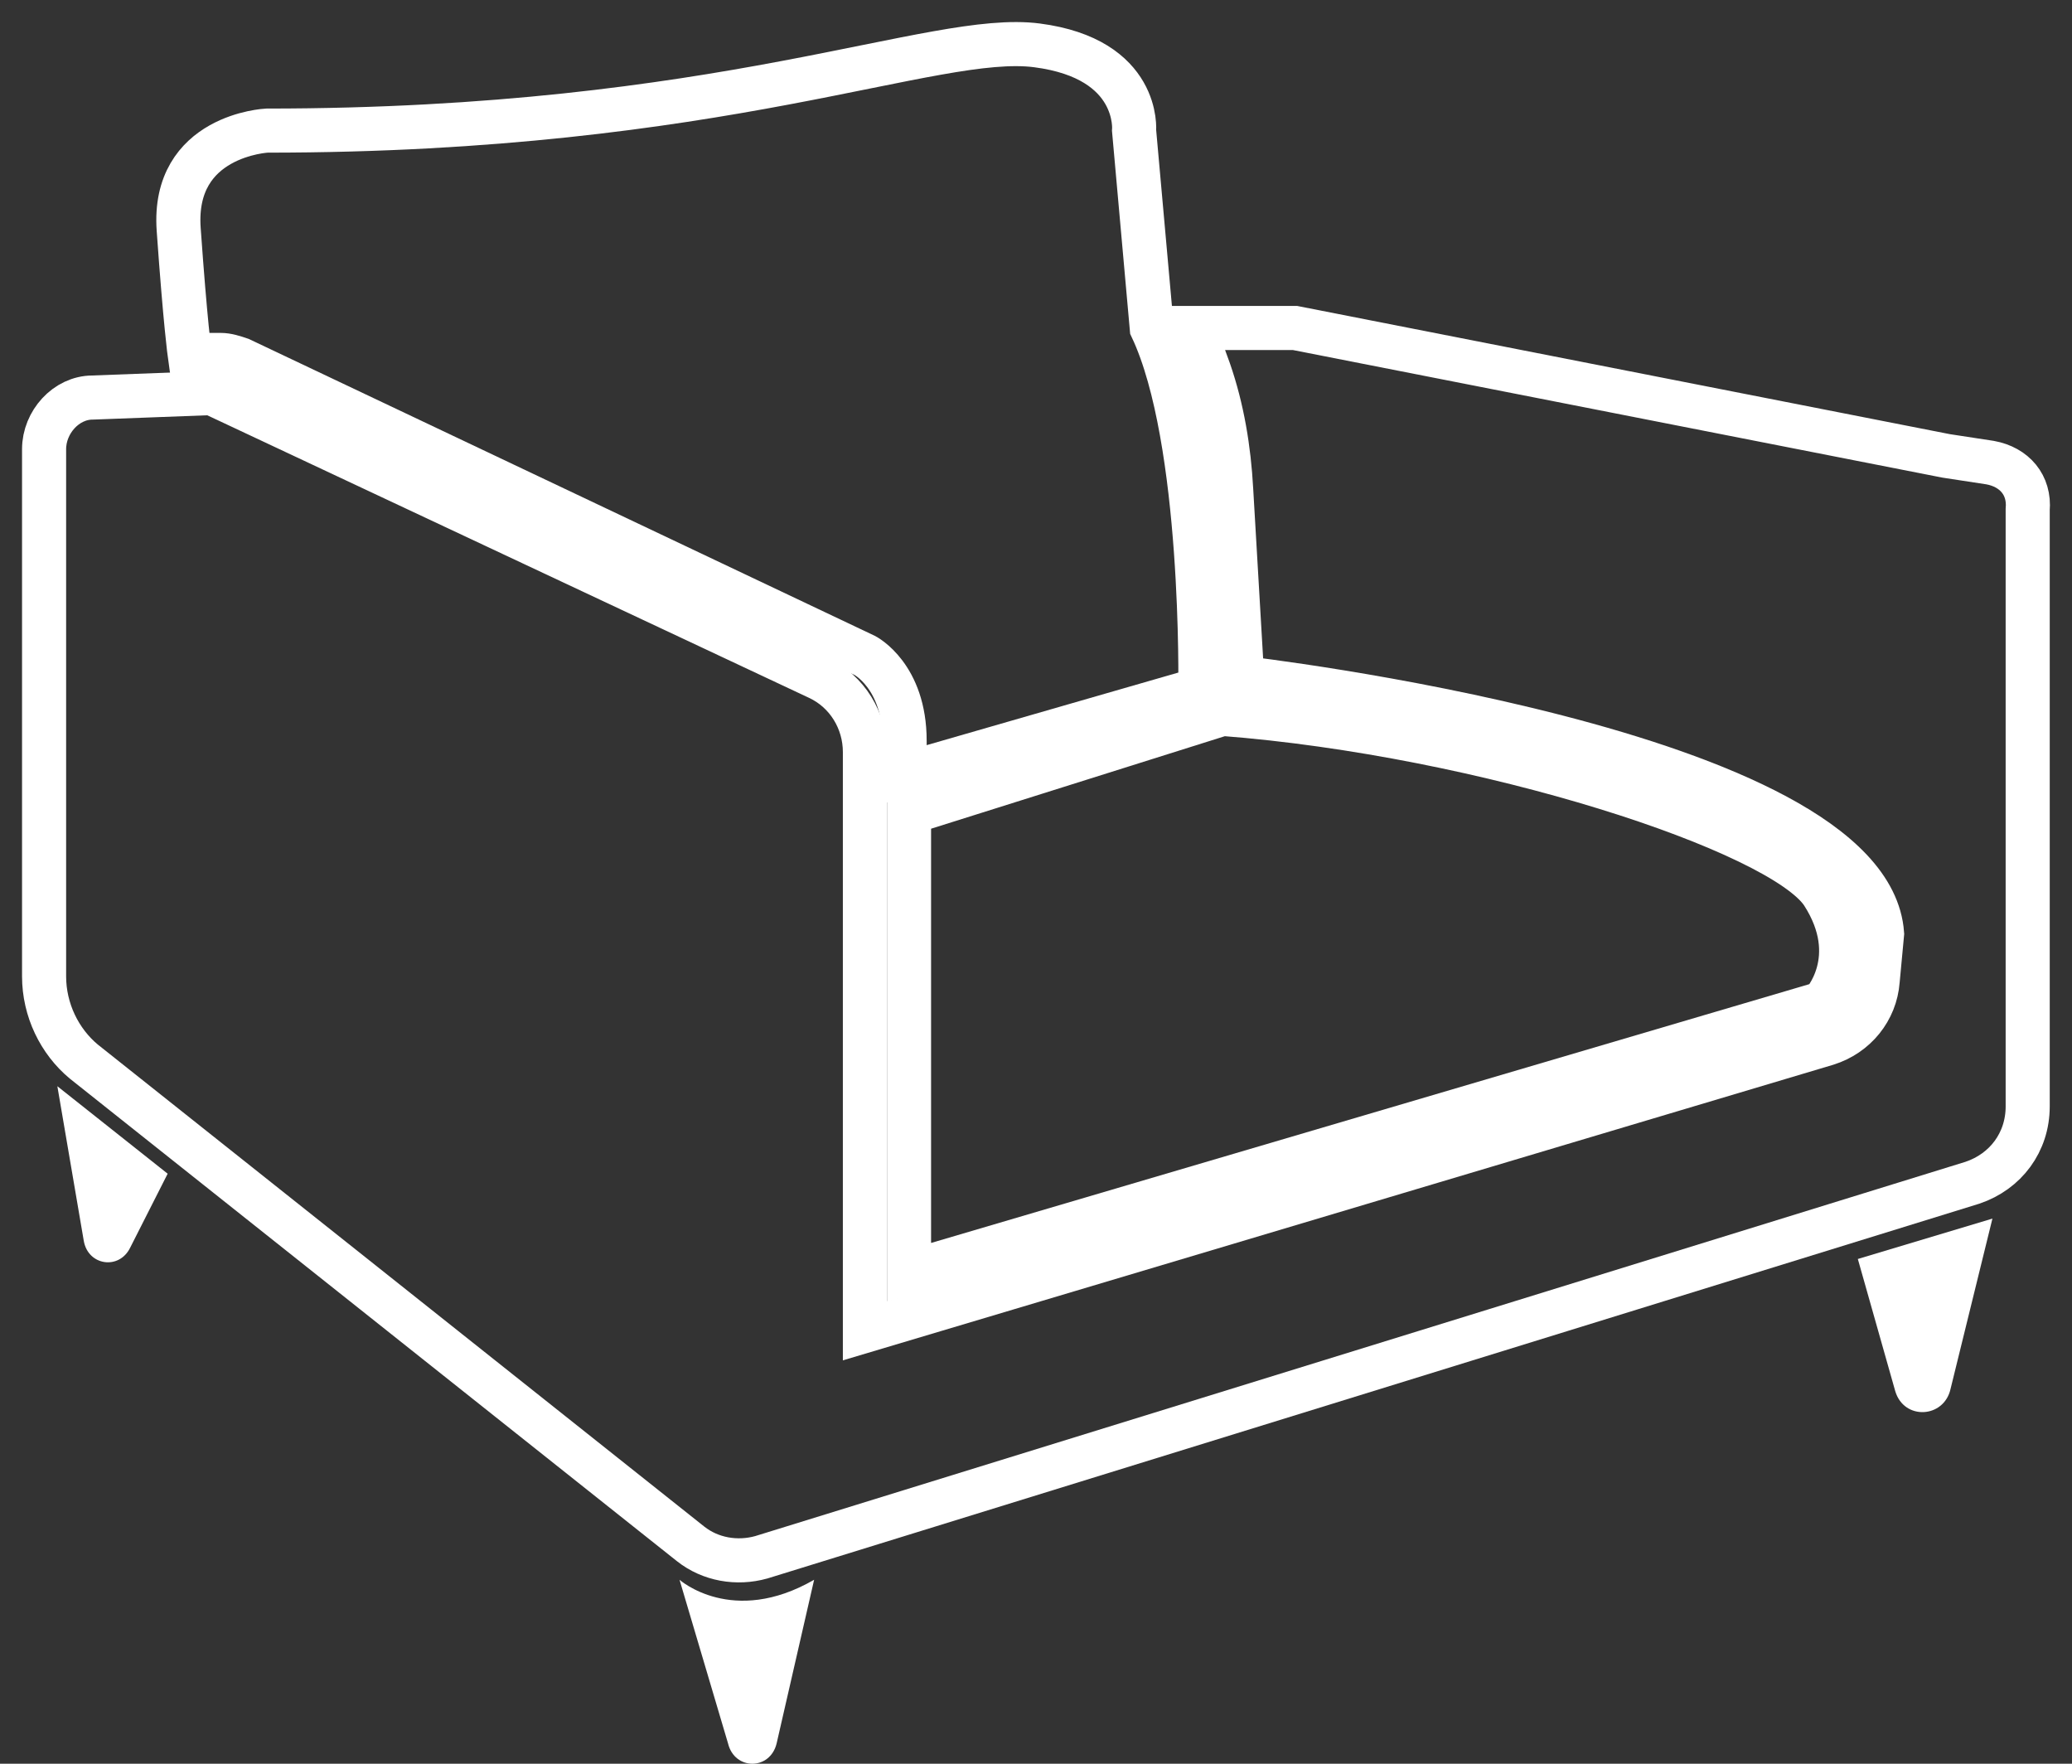 <svg width="47" height="40" viewBox="0 0 47 40" fill="none" xmlns="http://www.w3.org/2000/svg">
    <rect x="0" y="0" width="47" height="40" fill="#333333" stroke="none"/>
    <path d="M45.144 10.492L44.143 10.339L29.378 7.439H27.076L27.427 8.406C27.727 9.271 27.877 10.186 27.927 11.102L28.177 15.376C28.177 15.376 42.392 17.004 42.692 21.176L42.592 22.244C42.542 22.905 42.091 23.465 41.441 23.669L19.619 30.181V17.055C19.619 16.342 19.218 15.681 18.568 15.376L4.804 8.914L2.101 9.016C1.5 9.016 1 9.576 1 10.186V22.142C1 22.905 1.35 23.618 1.901 24.076L15.665 35.014C16.115 35.37 16.716 35.472 17.266 35.319L44.744 26.823C45.495 26.569 45.995 25.907 45.995 25.093V11.56C46.045 11 45.695 10.593 45.144 10.492Z" stroke="white" stroke-miterlimit="10"/>
    <path d="M4.304 8.05H5.004C5.155 8.05 5.305 8.1 5.455 8.151L19.619 14.867C19.619 14.867 20.52 15.325 20.52 16.8V17.564L27.227 15.63C27.227 15.63 27.327 9.983 26.126 7.439L25.725 2.962C25.725 2.962 25.875 1.334 23.523 1.029C21.171 0.723 16.416 2.962 6.055 2.962C6.055 2.962 3.903 3.064 4.053 5.2C4.204 7.337 4.304 8.05 4.304 8.05Z" stroke="white" stroke-miterlimit="10"/>
    <path d="M20.62 28.858L41.341 22.753C41.341 22.753 42.292 21.735 41.341 20.26C40.39 18.835 33.683 16.648 27.727 16.19L20.62 18.428V28.858Z" stroke="white" stroke-miterlimit="10"/>
    <path d="M15.414 35.828L16.515 39.542C16.665 40.153 17.466 40.153 17.616 39.542L18.467 35.828C16.615 36.897 15.414 35.828 15.414 35.828Z" fill="white"/>
    <path d="M42.992 31.555C43.193 32.216 44.094 32.165 44.244 31.504L45.195 27.637L42.142 28.553L42.992 31.555Z" fill="white"/>
    <path d="M1.901 28.146C2.001 28.705 2.702 28.807 2.952 28.298L3.803 26.619L1.301 24.635L1.901 28.146Z" fill="white"/>
</svg>
